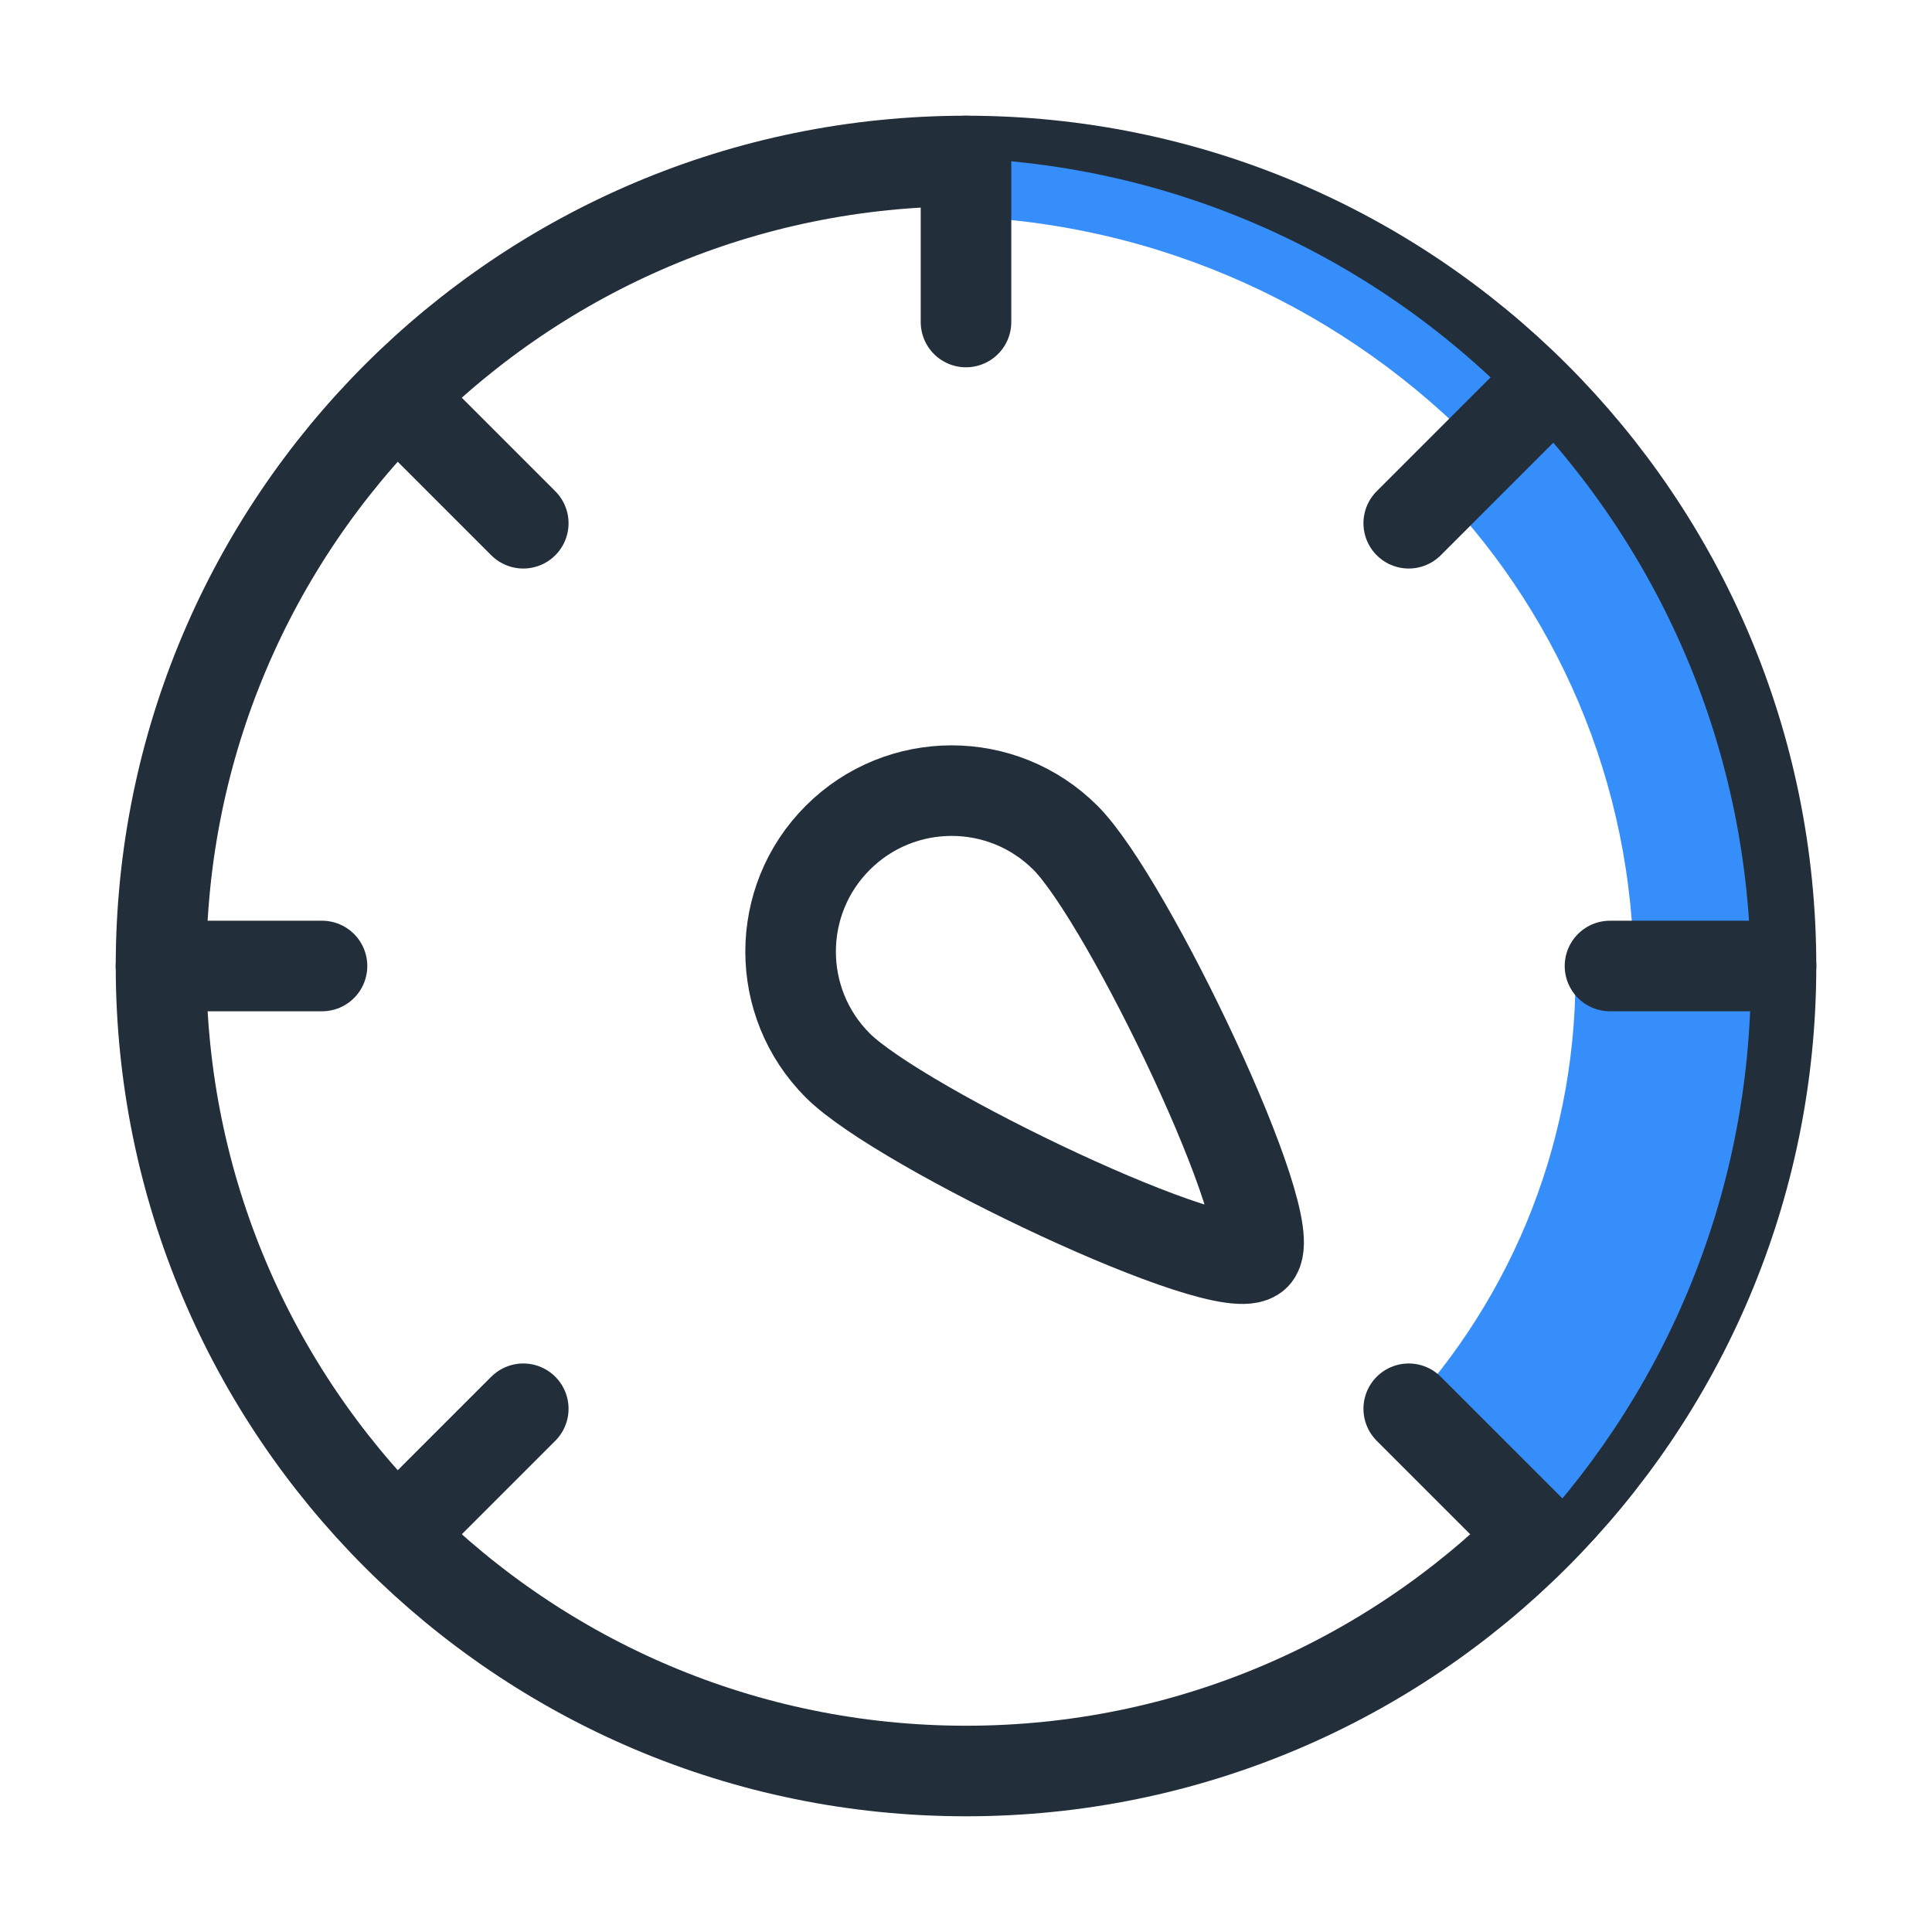 <svg width="64" height="64" viewBox="0 0 64 64" fill="none" xmlns="http://www.w3.org/2000/svg">
    <path d="M58.667 32C58.667 46.727 46.728 58.667 32.001 58.667C17.273 58.667 5.334 46.727 5.334 32C5.334 17.272 17.273 5.333 32.001 5.333C46.728 5.333 58.667 17.272 58.667 32Z" stroke="#222E3A" stroke-width="3"/>
    <path fill-rule="evenodd" clip-rule="evenodd" d="M57.999 32.33V32.33H57.999C57.999 17.357 45.862 5.219 30.889 5.219V7.156C37.824 7.156 44.105 9.961 48.658 14.497L47.291 15.869C51.515 20.079 54.126 25.898 54.126 32.33H52.19C52.19 38.137 49.871 43.396 46.101 47.241L47.484 48.597C47.464 48.617 47.443 48.638 47.423 48.658L50.179 51.38C50.203 51.356 50.226 51.332 50.25 51.308L50.25 51.308C55.041 46.421 58 39.718 58 32.33H57.999Z" fill="#368EFA"/>
    <path d="M50.666 50.667L46.666 46.667" stroke="#222E3A" stroke-width="3" stroke-linecap="round"/>
    <path d="M50.666 13.333L46.666 17.333" stroke="#222E3A" stroke-width="3" stroke-linecap="round"/>
    <path d="M13.334 50.667L17.334 46.667" stroke="#222E3A" stroke-width="3" stroke-linecap="round"/>
    <path d="M13.334 13.333L17.334 17.333" stroke="#222E3A" stroke-width="3" stroke-linecap="round"/>
    <path d="M5.334 32H10.667" stroke="#222E3A" stroke-width="3" stroke-linecap="round"/>
    <path d="M53.333 32L58.667 32" stroke="#222E3A" stroke-width="3" stroke-linecap="round"/>
    <path d="M32 10.667L32 5.334" stroke="#222E3A" stroke-width="3" stroke-linecap="round"/>
    <path d="M41.58 41.581C40.637 42.523 29.835 37.378 27.752 35.295C25.669 33.212 25.669 29.835 27.752 27.753C29.835 25.67 33.212 25.67 35.295 27.753C37.377 29.835 42.523 40.638 41.58 41.581Z" stroke="#222E3A" stroke-width="3"/>
</svg>
